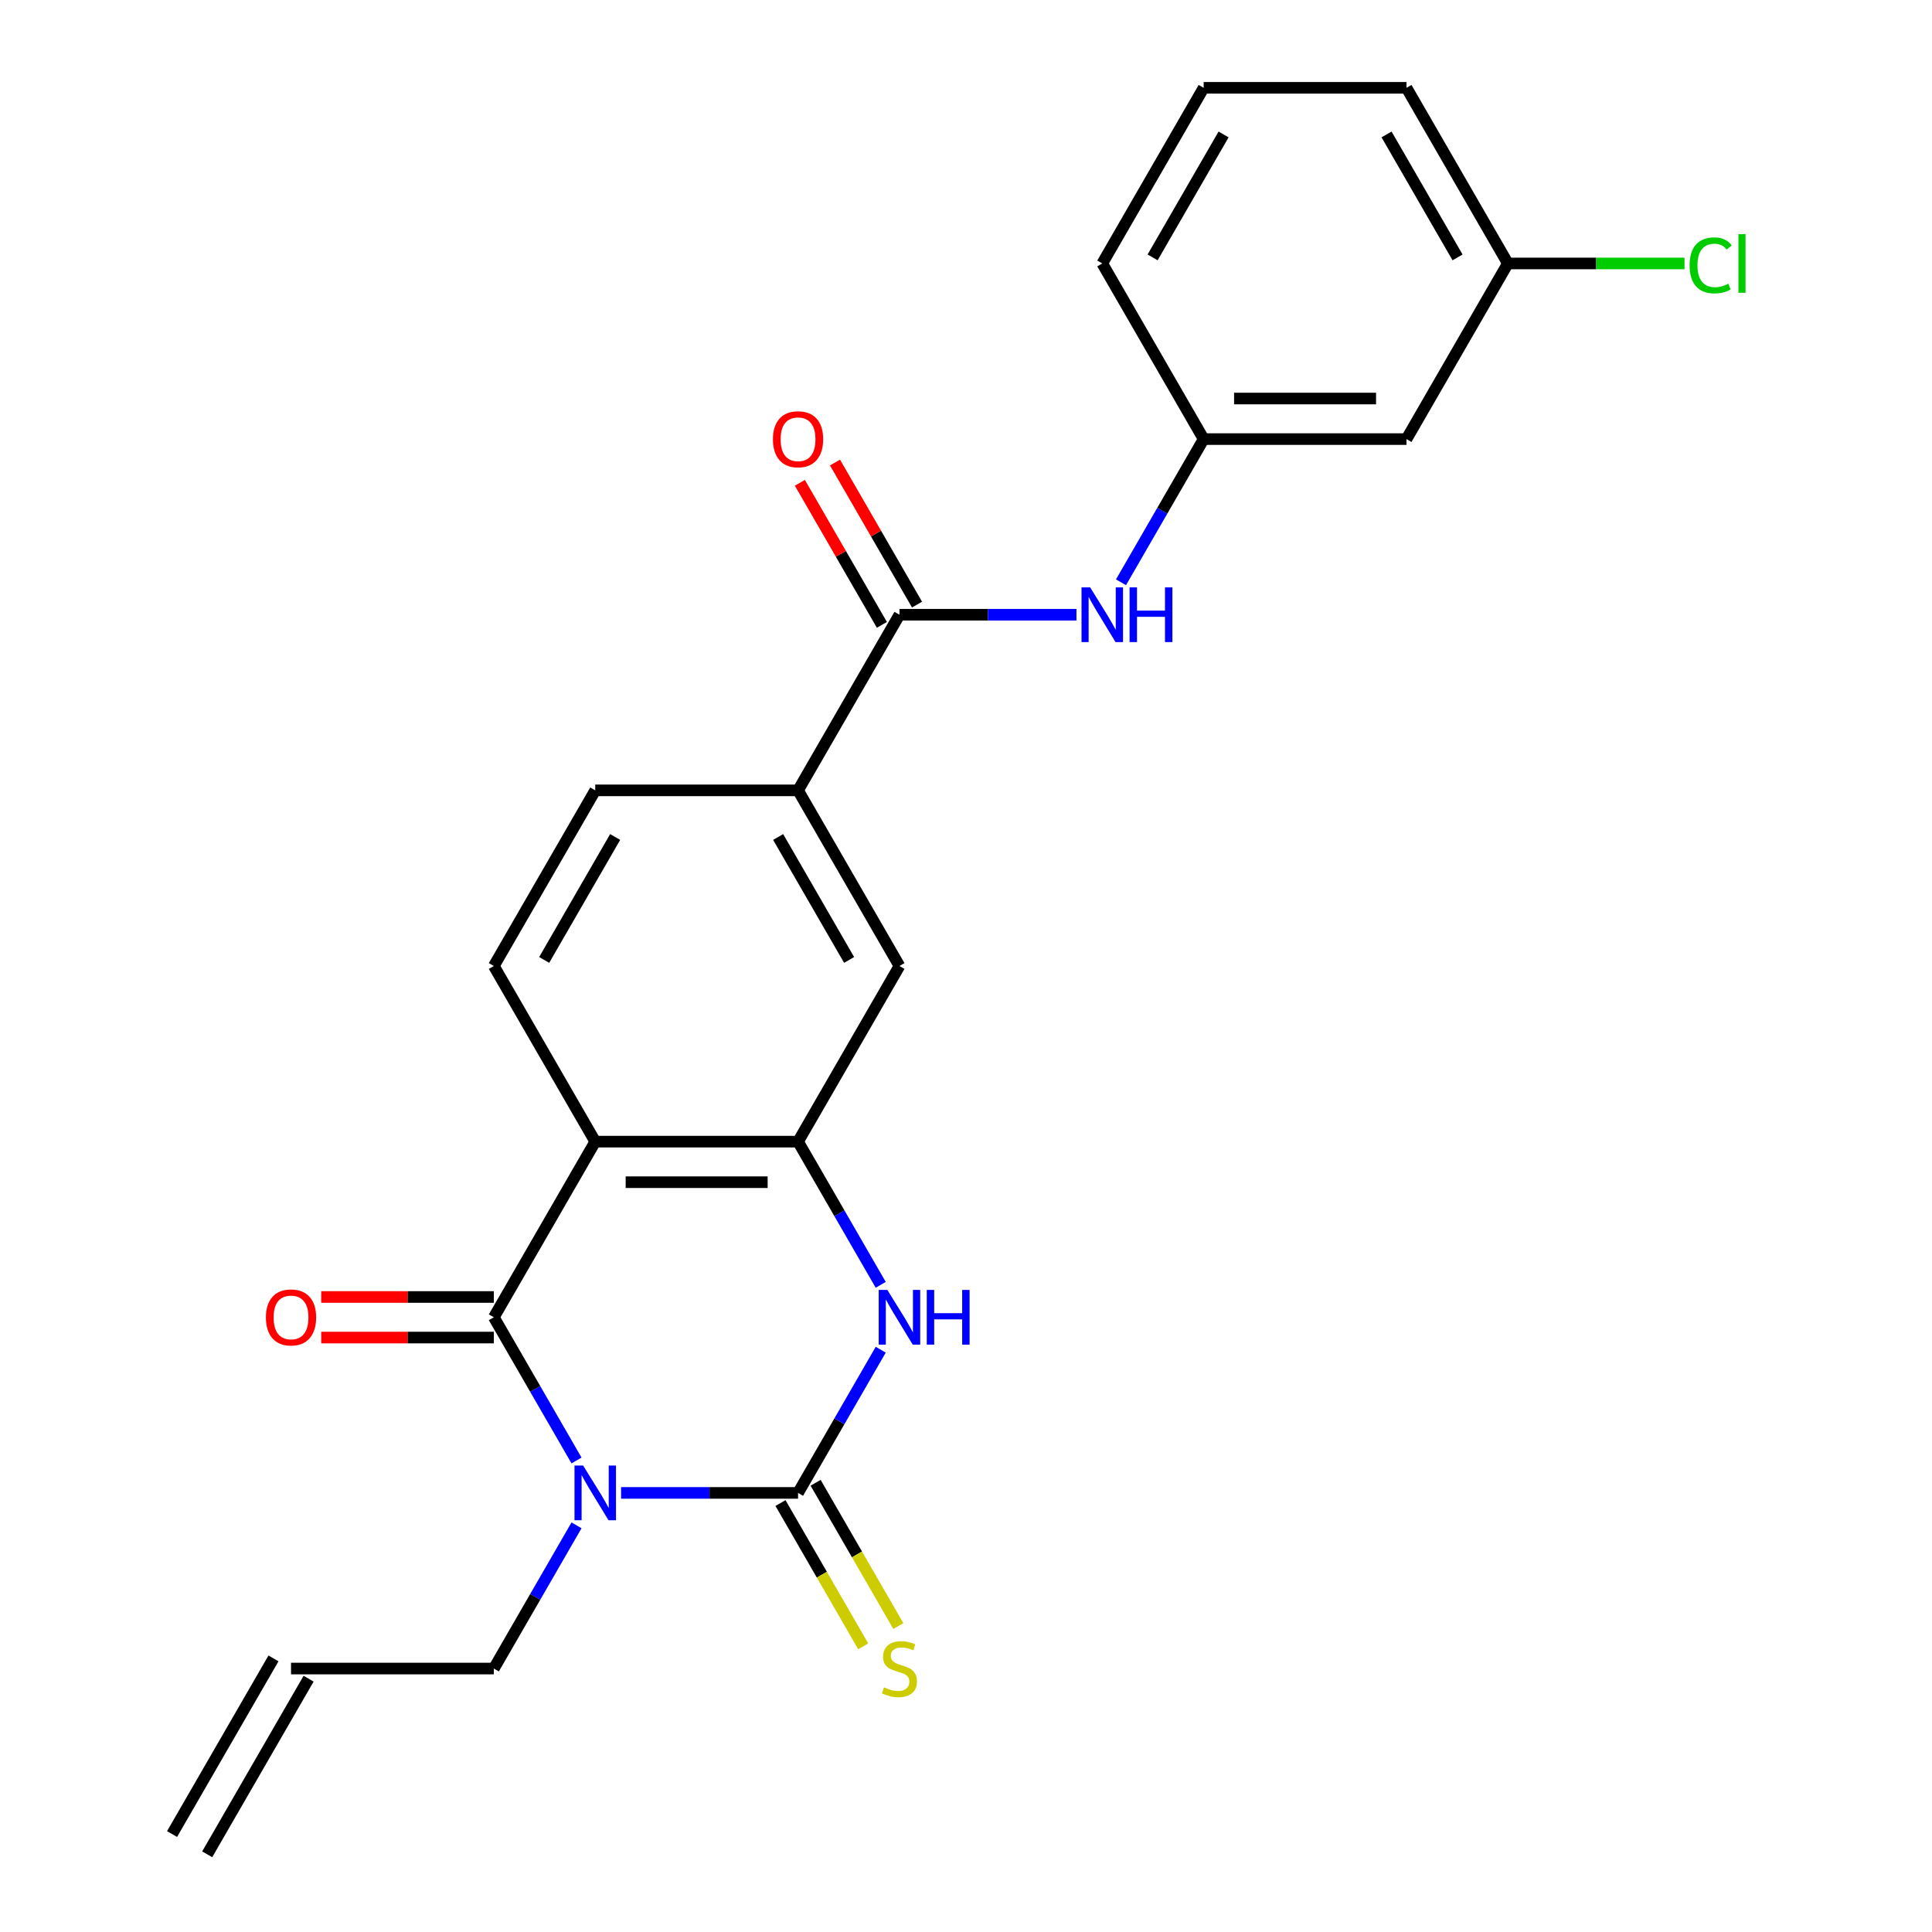 <?xml version='1.0' encoding='iso-8859-1'?>
<svg version='1.1' baseProfile='full'
              xmlns='http://www.w3.org/2000/svg'
                      xmlns:rdkit='http://www.rdkit.org/xml'
                      xmlns:xlink='http://www.w3.org/1999/xlink'
                  xml:space='preserve'
width='1000px' height='1000px' viewBox='0 0 1000 1000'>
<!-- END OF HEADER -->
<rect style='opacity:1.0;fill:#FFFFFF;stroke:none' width='1000' height='1000' x='0' y='0'> </rect>
<path class='bond-0' d='M 321.462,772.727 L 367.266,772.727' style='fill:none;fill-rule:evenodd;stroke:#0000FF;stroke-width:6px;stroke-linecap:butt;stroke-linejoin:miter;stroke-opacity:1' />
<path class='bond-0' d='M 367.266,772.727 L 413.07,772.727' style='fill:none;fill-rule:evenodd;stroke:#000000;stroke-width:6px;stroke-linecap:butt;stroke-linejoin:miter;stroke-opacity:1' />
<path class='bond-1' d='M 298.407,755.943 L 277.009,718.881' style='fill:none;fill-rule:evenodd;stroke:#0000FF;stroke-width:6px;stroke-linecap:butt;stroke-linejoin:miter;stroke-opacity:1' />
<path class='bond-1' d='M 277.009,718.881 L 255.611,681.818' style='fill:none;fill-rule:evenodd;stroke:#000000;stroke-width:6px;stroke-linecap:butt;stroke-linejoin:miter;stroke-opacity:1' />
<path class='bond-15' d='M 298.407,789.512 L 277.009,826.574' style='fill:none;fill-rule:evenodd;stroke:#0000FF;stroke-width:6px;stroke-linecap:butt;stroke-linejoin:miter;stroke-opacity:1' />
<path class='bond-15' d='M 277.009,826.574 L 255.611,863.636' style='fill:none;fill-rule:evenodd;stroke:#000000;stroke-width:6px;stroke-linecap:butt;stroke-linejoin:miter;stroke-opacity:1' />
<path class='bond-3' d='M 413.07,772.727 L 434.468,735.665' style='fill:none;fill-rule:evenodd;stroke:#000000;stroke-width:6px;stroke-linecap:butt;stroke-linejoin:miter;stroke-opacity:1' />
<path class='bond-3' d='M 434.468,735.665 L 455.866,698.603' style='fill:none;fill-rule:evenodd;stroke:#0000FF;stroke-width:6px;stroke-linecap:butt;stroke-linejoin:miter;stroke-opacity:1' />
<path class='bond-10' d='M 403.98,777.976 L 425.389,815.058' style='fill:none;fill-rule:evenodd;stroke:#000000;stroke-width:6px;stroke-linecap:butt;stroke-linejoin:miter;stroke-opacity:1' />
<path class='bond-10' d='M 425.389,815.058 L 446.799,852.141' style='fill:none;fill-rule:evenodd;stroke:#CCCC00;stroke-width:6px;stroke-linecap:butt;stroke-linejoin:miter;stroke-opacity:1' />
<path class='bond-10' d='M 422.161,767.479 L 443.571,804.561' style='fill:none;fill-rule:evenodd;stroke:#000000;stroke-width:6px;stroke-linecap:butt;stroke-linejoin:miter;stroke-opacity:1' />
<path class='bond-10' d='M 443.571,804.561 L 464.98,841.643' style='fill:none;fill-rule:evenodd;stroke:#CCCC00;stroke-width:6px;stroke-linecap:butt;stroke-linejoin:miter;stroke-opacity:1' />
<path class='bond-2' d='M 255.611,681.818 L 308.098,590.909' style='fill:none;fill-rule:evenodd;stroke:#000000;stroke-width:6px;stroke-linecap:butt;stroke-linejoin:miter;stroke-opacity:1' />
<path class='bond-11' d='M 255.611,671.321 L 210.937,671.321' style='fill:none;fill-rule:evenodd;stroke:#000000;stroke-width:6px;stroke-linecap:butt;stroke-linejoin:miter;stroke-opacity:1' />
<path class='bond-11' d='M 210.937,671.321 L 166.263,671.321' style='fill:none;fill-rule:evenodd;stroke:#FF0000;stroke-width:6px;stroke-linecap:butt;stroke-linejoin:miter;stroke-opacity:1' />
<path class='bond-11' d='M 255.611,692.315 L 210.937,692.315' style='fill:none;fill-rule:evenodd;stroke:#000000;stroke-width:6px;stroke-linecap:butt;stroke-linejoin:miter;stroke-opacity:1' />
<path class='bond-11' d='M 210.937,692.315 L 166.263,692.315' style='fill:none;fill-rule:evenodd;stroke:#FF0000;stroke-width:6px;stroke-linecap:butt;stroke-linejoin:miter;stroke-opacity:1' />
<path class='bond-4' d='M 308.098,590.909 L 413.07,590.909' style='fill:none;fill-rule:evenodd;stroke:#000000;stroke-width:6px;stroke-linecap:butt;stroke-linejoin:miter;stroke-opacity:1' />
<path class='bond-4' d='M 323.844,611.904 L 397.325,611.904' style='fill:none;fill-rule:evenodd;stroke:#000000;stroke-width:6px;stroke-linecap:butt;stroke-linejoin:miter;stroke-opacity:1' />
<path class='bond-9' d='M 308.098,590.909 L 255.611,500' style='fill:none;fill-rule:evenodd;stroke:#000000;stroke-width:6px;stroke-linecap:butt;stroke-linejoin:miter;stroke-opacity:1' />
<path class='bond-24' d='M 455.866,665.034 L 434.468,627.971' style='fill:none;fill-rule:evenodd;stroke:#0000FF;stroke-width:6px;stroke-linecap:butt;stroke-linejoin:miter;stroke-opacity:1' />
<path class='bond-24' d='M 434.468,627.971 L 413.07,590.909' style='fill:none;fill-rule:evenodd;stroke:#000000;stroke-width:6px;stroke-linecap:butt;stroke-linejoin:miter;stroke-opacity:1' />
<path class='bond-8' d='M 413.07,590.909 L 465.557,500' style='fill:none;fill-rule:evenodd;stroke:#000000;stroke-width:6px;stroke-linecap:butt;stroke-linejoin:miter;stroke-opacity:1' />
<path class='bond-5' d='M 465.557,318.182 L 413.07,409.091' style='fill:none;fill-rule:evenodd;stroke:#000000;stroke-width:6px;stroke-linecap:butt;stroke-linejoin:miter;stroke-opacity:1' />
<path class='bond-7' d='M 465.557,318.182 L 511.361,318.182' style='fill:none;fill-rule:evenodd;stroke:#000000;stroke-width:6px;stroke-linecap:butt;stroke-linejoin:miter;stroke-opacity:1' />
<path class='bond-7' d='M 511.361,318.182 L 557.165,318.182' style='fill:none;fill-rule:evenodd;stroke:#0000FF;stroke-width:6px;stroke-linecap:butt;stroke-linejoin:miter;stroke-opacity:1' />
<path class='bond-13' d='M 474.648,312.933 L 453.423,276.171' style='fill:none;fill-rule:evenodd;stroke:#000000;stroke-width:6px;stroke-linecap:butt;stroke-linejoin:miter;stroke-opacity:1' />
<path class='bond-13' d='M 453.423,276.171 L 432.198,239.408' style='fill:none;fill-rule:evenodd;stroke:#FF0000;stroke-width:6px;stroke-linecap:butt;stroke-linejoin:miter;stroke-opacity:1' />
<path class='bond-13' d='M 456.466,323.43 L 435.241,286.668' style='fill:none;fill-rule:evenodd;stroke:#000000;stroke-width:6px;stroke-linecap:butt;stroke-linejoin:miter;stroke-opacity:1' />
<path class='bond-13' d='M 435.241,286.668 L 414.016,249.906' style='fill:none;fill-rule:evenodd;stroke:#FF0000;stroke-width:6px;stroke-linecap:butt;stroke-linejoin:miter;stroke-opacity:1' />
<path class='bond-6' d='M 413.07,409.091 L 308.098,409.091' style='fill:none;fill-rule:evenodd;stroke:#000000;stroke-width:6px;stroke-linecap:butt;stroke-linejoin:miter;stroke-opacity:1' />
<path class='bond-25' d='M 413.07,409.091 L 465.557,500' style='fill:none;fill-rule:evenodd;stroke:#000000;stroke-width:6px;stroke-linecap:butt;stroke-linejoin:miter;stroke-opacity:1' />
<path class='bond-25' d='M 402.762,433.225 L 439.502,496.861' style='fill:none;fill-rule:evenodd;stroke:#000000;stroke-width:6px;stroke-linecap:butt;stroke-linejoin:miter;stroke-opacity:1' />
<path class='bond-12' d='M 580.22,301.397 L 601.618,264.335' style='fill:none;fill-rule:evenodd;stroke:#0000FF;stroke-width:6px;stroke-linecap:butt;stroke-linejoin:miter;stroke-opacity:1' />
<path class='bond-12' d='M 601.618,264.335 L 623.016,227.273' style='fill:none;fill-rule:evenodd;stroke:#000000;stroke-width:6px;stroke-linecap:butt;stroke-linejoin:miter;stroke-opacity:1' />
<path class='bond-14' d='M 255.611,500 L 308.098,409.091' style='fill:none;fill-rule:evenodd;stroke:#000000;stroke-width:6px;stroke-linecap:butt;stroke-linejoin:miter;stroke-opacity:1' />
<path class='bond-14' d='M 281.666,496.861 L 318.407,433.225' style='fill:none;fill-rule:evenodd;stroke:#000000;stroke-width:6px;stroke-linecap:butt;stroke-linejoin:miter;stroke-opacity:1' />
<path class='bond-16' d='M 623.016,227.273 L 727.989,227.273' style='fill:none;fill-rule:evenodd;stroke:#000000;stroke-width:6px;stroke-linecap:butt;stroke-linejoin:miter;stroke-opacity:1' />
<path class='bond-16' d='M 638.762,206.278 L 712.243,206.278' style='fill:none;fill-rule:evenodd;stroke:#000000;stroke-width:6px;stroke-linecap:butt;stroke-linejoin:miter;stroke-opacity:1' />
<path class='bond-22' d='M 623.016,227.273 L 570.53,136.364' style='fill:none;fill-rule:evenodd;stroke:#000000;stroke-width:6px;stroke-linecap:butt;stroke-linejoin:miter;stroke-opacity:1' />
<path class='bond-17' d='M 255.611,863.636 L 150.638,863.636' style='fill:none;fill-rule:evenodd;stroke:#000000;stroke-width:6px;stroke-linecap:butt;stroke-linejoin:miter;stroke-opacity:1' />
<path class='bond-19' d='M 727.989,227.273 L 780.475,136.364' style='fill:none;fill-rule:evenodd;stroke:#000000;stroke-width:6px;stroke-linecap:butt;stroke-linejoin:miter;stroke-opacity:1' />
<path class='bond-18' d='M 141.548,858.388 L 89.061,949.297' style='fill:none;fill-rule:evenodd;stroke:#000000;stroke-width:6px;stroke-linecap:butt;stroke-linejoin:miter;stroke-opacity:1' />
<path class='bond-18' d='M 159.729,868.885 L 107.243,959.794' style='fill:none;fill-rule:evenodd;stroke:#000000;stroke-width:6px;stroke-linecap:butt;stroke-linejoin:miter;stroke-opacity:1' />
<path class='bond-20' d='M 780.475,136.364 L 826.189,136.364' style='fill:none;fill-rule:evenodd;stroke:#000000;stroke-width:6px;stroke-linecap:butt;stroke-linejoin:miter;stroke-opacity:1' />
<path class='bond-20' d='M 826.189,136.364 L 871.904,136.364' style='fill:none;fill-rule:evenodd;stroke:#00CC00;stroke-width:6px;stroke-linecap:butt;stroke-linejoin:miter;stroke-opacity:1' />
<path class='bond-26' d='M 780.475,136.364 L 727.989,45.455' style='fill:none;fill-rule:evenodd;stroke:#000000;stroke-width:6px;stroke-linecap:butt;stroke-linejoin:miter;stroke-opacity:1' />
<path class='bond-26' d='M 754.42,133.225 L 717.68,69.588' style='fill:none;fill-rule:evenodd;stroke:#000000;stroke-width:6px;stroke-linecap:butt;stroke-linejoin:miter;stroke-opacity:1' />
<path class='bond-21' d='M 623.016,45.455 L 570.53,136.364' style='fill:none;fill-rule:evenodd;stroke:#000000;stroke-width:6px;stroke-linecap:butt;stroke-linejoin:miter;stroke-opacity:1' />
<path class='bond-21' d='M 633.325,69.588 L 596.584,133.225' style='fill:none;fill-rule:evenodd;stroke:#000000;stroke-width:6px;stroke-linecap:butt;stroke-linejoin:miter;stroke-opacity:1' />
<path class='bond-23' d='M 623.016,45.455 L 727.989,45.455' style='fill:none;fill-rule:evenodd;stroke:#000000;stroke-width:6px;stroke-linecap:butt;stroke-linejoin:miter;stroke-opacity:1' />
<path  class='atom-0' d='M 301.838 758.567
L 311.118 773.567
Q 312.038 775.047, 313.518 777.727
Q 314.998 780.407, 315.078 780.567
L 315.078 758.567
L 318.838 758.567
L 318.838 786.887
L 314.958 786.887
L 304.998 770.487
Q 303.838 768.567, 302.598 766.367
Q 301.398 764.167, 301.038 763.487
L 301.038 786.887
L 297.358 786.887
L 297.358 758.567
L 301.838 758.567
' fill='#0000FF'/>
<path  class='atom-4' d='M 459.297 667.658
L 468.577 682.658
Q 469.497 684.138, 470.977 686.818
Q 472.457 689.498, 472.537 689.658
L 472.537 667.658
L 476.297 667.658
L 476.297 695.978
L 472.417 695.978
L 462.457 679.578
Q 461.297 677.658, 460.057 675.458
Q 458.857 673.258, 458.497 672.578
L 458.497 695.978
L 454.817 695.978
L 454.817 667.658
L 459.297 667.658
' fill='#0000FF'/>
<path  class='atom-4' d='M 479.697 667.658
L 483.537 667.658
L 483.537 679.698
L 498.017 679.698
L 498.017 667.658
L 501.857 667.658
L 501.857 695.978
L 498.017 695.978
L 498.017 682.898
L 483.537 682.898
L 483.537 695.978
L 479.697 695.978
L 479.697 667.658
' fill='#0000FF'/>
<path  class='atom-8' d='M 564.27 304.022
L 573.55 319.022
Q 574.47 320.502, 575.95 323.182
Q 577.43 325.862, 577.51 326.022
L 577.51 304.022
L 581.27 304.022
L 581.27 332.342
L 577.39 332.342
L 567.43 315.942
Q 566.27 314.022, 565.03 311.822
Q 563.83 309.622, 563.47 308.942
L 563.47 332.342
L 559.79 332.342
L 559.79 304.022
L 564.27 304.022
' fill='#0000FF'/>
<path  class='atom-8' d='M 584.67 304.022
L 588.51 304.022
L 588.51 316.062
L 602.99 316.062
L 602.99 304.022
L 606.83 304.022
L 606.83 332.342
L 602.99 332.342
L 602.99 319.262
L 588.51 319.262
L 588.51 332.342
L 584.67 332.342
L 584.67 304.022
' fill='#0000FF'/>
<path  class='atom-11' d='M 457.557 873.356
Q 457.877 873.476, 459.197 874.036
Q 460.517 874.596, 461.957 874.956
Q 463.437 875.276, 464.877 875.276
Q 467.557 875.276, 469.117 873.996
Q 470.677 872.676, 470.677 870.396
Q 470.677 868.836, 469.877 867.876
Q 469.117 866.916, 467.917 866.396
Q 466.717 865.876, 464.717 865.276
Q 462.197 864.516, 460.677 863.796
Q 459.197 863.076, 458.117 861.556
Q 457.077 860.036, 457.077 857.476
Q 457.077 853.916, 459.477 851.716
Q 461.917 849.516, 466.717 849.516
Q 469.997 849.516, 473.717 851.076
L 472.797 854.156
Q 469.397 852.756, 466.837 852.756
Q 464.077 852.756, 462.557 853.916
Q 461.037 855.036, 461.077 856.996
Q 461.077 858.516, 461.837 859.436
Q 462.637 860.356, 463.757 860.876
Q 464.917 861.396, 466.837 861.996
Q 469.397 862.796, 470.917 863.596
Q 472.437 864.396, 473.517 866.036
Q 474.637 867.636, 474.637 870.396
Q 474.637 874.316, 471.997 876.436
Q 469.397 878.516, 465.037 878.516
Q 462.517 878.516, 460.597 877.956
Q 458.717 877.436, 456.477 876.516
L 457.557 873.356
' fill='#CCCC00'/>
<path  class='atom-12' d='M 137.638 681.898
Q 137.638 675.098, 140.998 671.298
Q 144.358 667.498, 150.638 667.498
Q 156.918 667.498, 160.278 671.298
Q 163.638 675.098, 163.638 681.898
Q 163.638 688.778, 160.238 692.698
Q 156.838 696.578, 150.638 696.578
Q 144.398 696.578, 140.998 692.698
Q 137.638 688.818, 137.638 681.898
M 150.638 693.378
Q 154.958 693.378, 157.278 690.498
Q 159.638 687.578, 159.638 681.898
Q 159.638 676.338, 157.278 673.538
Q 154.958 670.698, 150.638 670.698
Q 146.318 670.698, 143.958 673.498
Q 141.638 676.298, 141.638 681.898
Q 141.638 687.618, 143.958 690.498
Q 146.318 693.378, 150.638 693.378
' fill='#FF0000'/>
<path  class='atom-14' d='M 400.07 227.353
Q 400.07 220.553, 403.43 216.753
Q 406.79 212.953, 413.07 212.953
Q 419.35 212.953, 422.71 216.753
Q 426.07 220.553, 426.07 227.353
Q 426.07 234.233, 422.67 238.153
Q 419.27 242.033, 413.07 242.033
Q 406.83 242.033, 403.43 238.153
Q 400.07 234.273, 400.07 227.353
M 413.07 238.833
Q 417.39 238.833, 419.71 235.953
Q 422.07 233.033, 422.07 227.353
Q 422.07 221.793, 419.71 218.993
Q 417.39 216.153, 413.07 216.153
Q 408.75 216.153, 406.39 218.953
Q 404.07 221.753, 404.07 227.353
Q 404.07 233.073, 406.39 235.953
Q 408.75 238.833, 413.07 238.833
' fill='#FF0000'/>
<path  class='atom-21' d='M 874.528 137.344
Q 874.528 130.304, 877.808 126.624
Q 881.128 122.904, 887.408 122.904
Q 893.248 122.904, 896.368 127.024
L 893.728 129.184
Q 891.448 126.184, 887.408 126.184
Q 883.128 126.184, 880.848 129.064
Q 878.608 131.904, 878.608 137.344
Q 878.608 142.944, 880.928 145.824
Q 883.288 148.704, 887.848 148.704
Q 890.968 148.704, 894.608 146.824
L 895.728 149.824
Q 894.248 150.784, 892.008 151.344
Q 889.768 151.904, 887.288 151.904
Q 881.128 151.904, 877.808 148.144
Q 874.528 144.384, 874.528 137.344
' fill='#00CC00'/>
<path  class='atom-21' d='M 899.808 121.184
L 903.488 121.184
L 903.488 151.544
L 899.808 151.544
L 899.808 121.184
' fill='#00CC00'/>
</svg>

